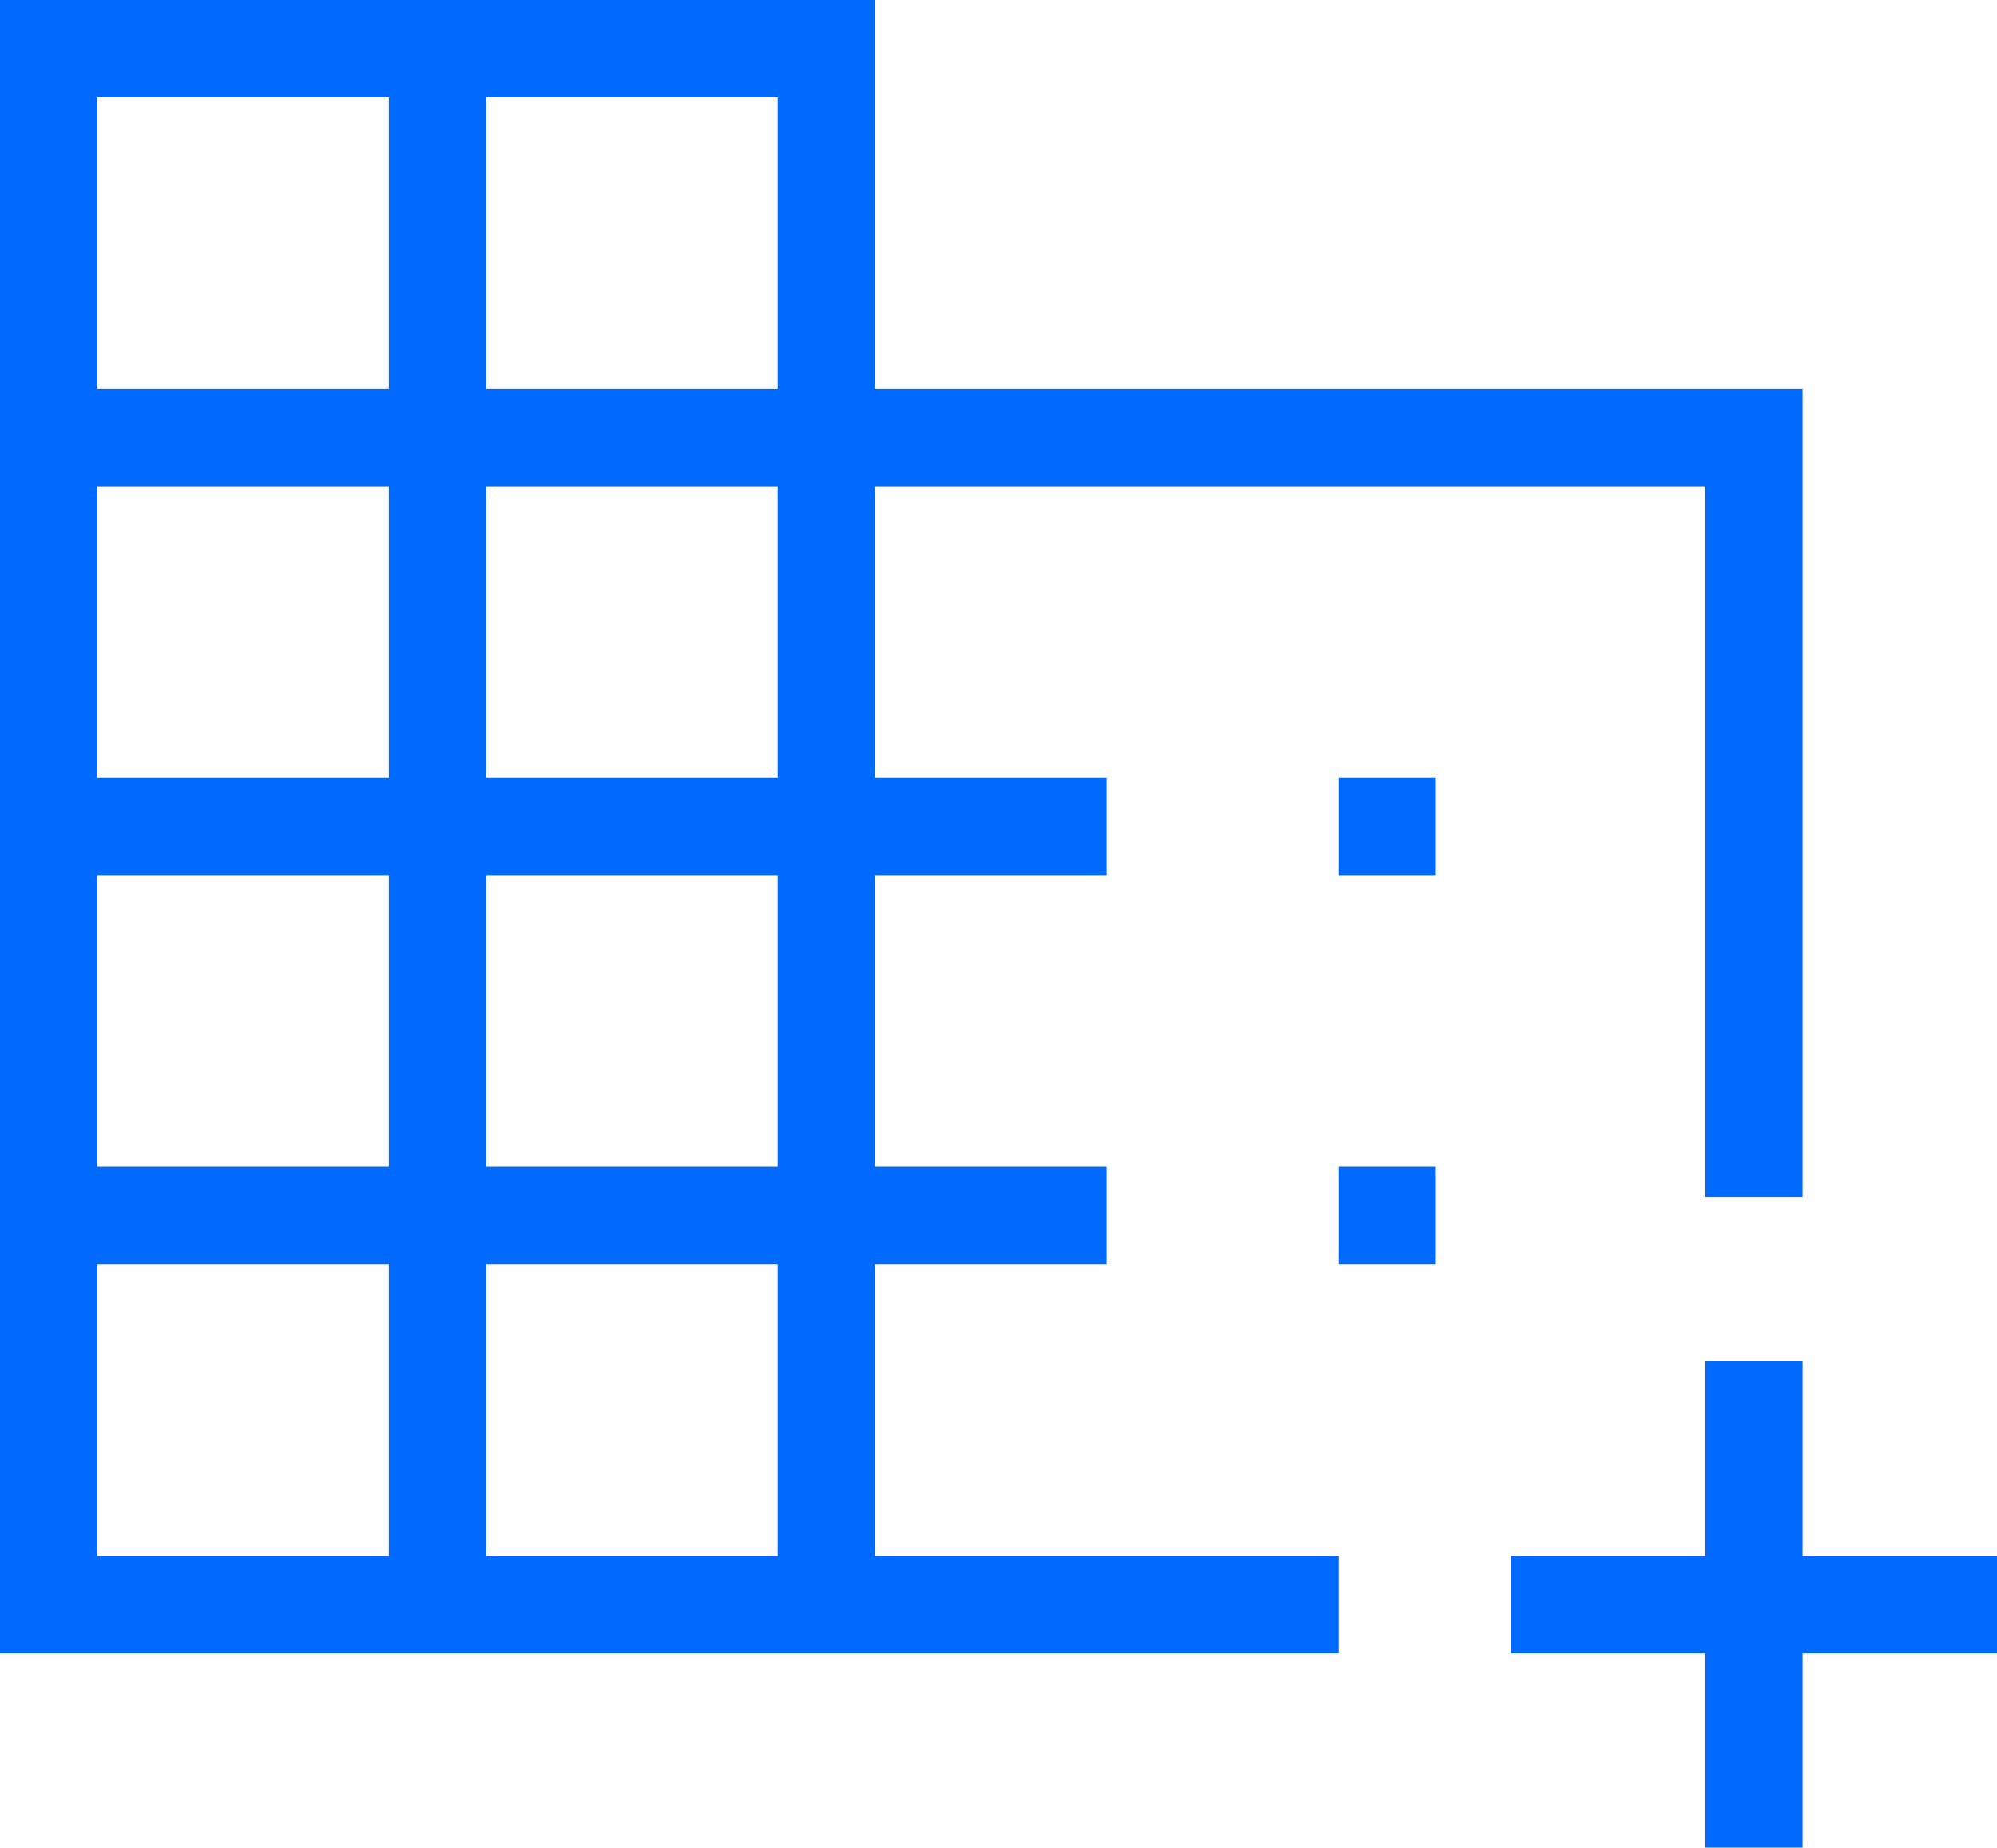 <?xml version="1.0" encoding="UTF-8"?>
<svg id="_レイヤー_2" data-name="レイヤー 2" xmlns="http://www.w3.org/2000/svg" width="51.35" height="47.5" viewBox="0 0 51.35 47.5">
  <defs>
    <style>
      .cls-1 {
        fill: #006afe;
      }
    </style>
  </defs>
  <g id="element">
    <path class="cls-1" d="M0,42.5V0h22.5v10h23.85v20.77h-2.5V12.5h-21.35v7.5h5.96v2.5h-5.96v7.5h5.96v2.5h-5.96v7.5h11.92v2.5H0ZM2.5,40h7.5v-7.5H2.5v7.5ZM2.5,30h7.5v-7.5H2.5v7.5ZM2.5,20h7.5v-7.5H2.5v7.5ZM2.5,10h7.5V2.5H2.5v7.5ZM12.5,40h7.5v-7.5h-7.5v7.5ZM12.5,30h7.5v-7.5h-7.5v7.5ZM12.5,20h7.5v-7.5h-7.5v7.5ZM12.5,10h7.5V2.5h-7.5v7.5ZM43.85,47.5v-5h-5v-2.5h5v-5h2.5v5h5v2.5h-5v5h-2.5ZM34.42,22.5v-2.5h2.5v2.5h-2.5ZM34.42,32.5v-2.5h2.5v2.5h-2.5Z"/>
  </g>
</svg>